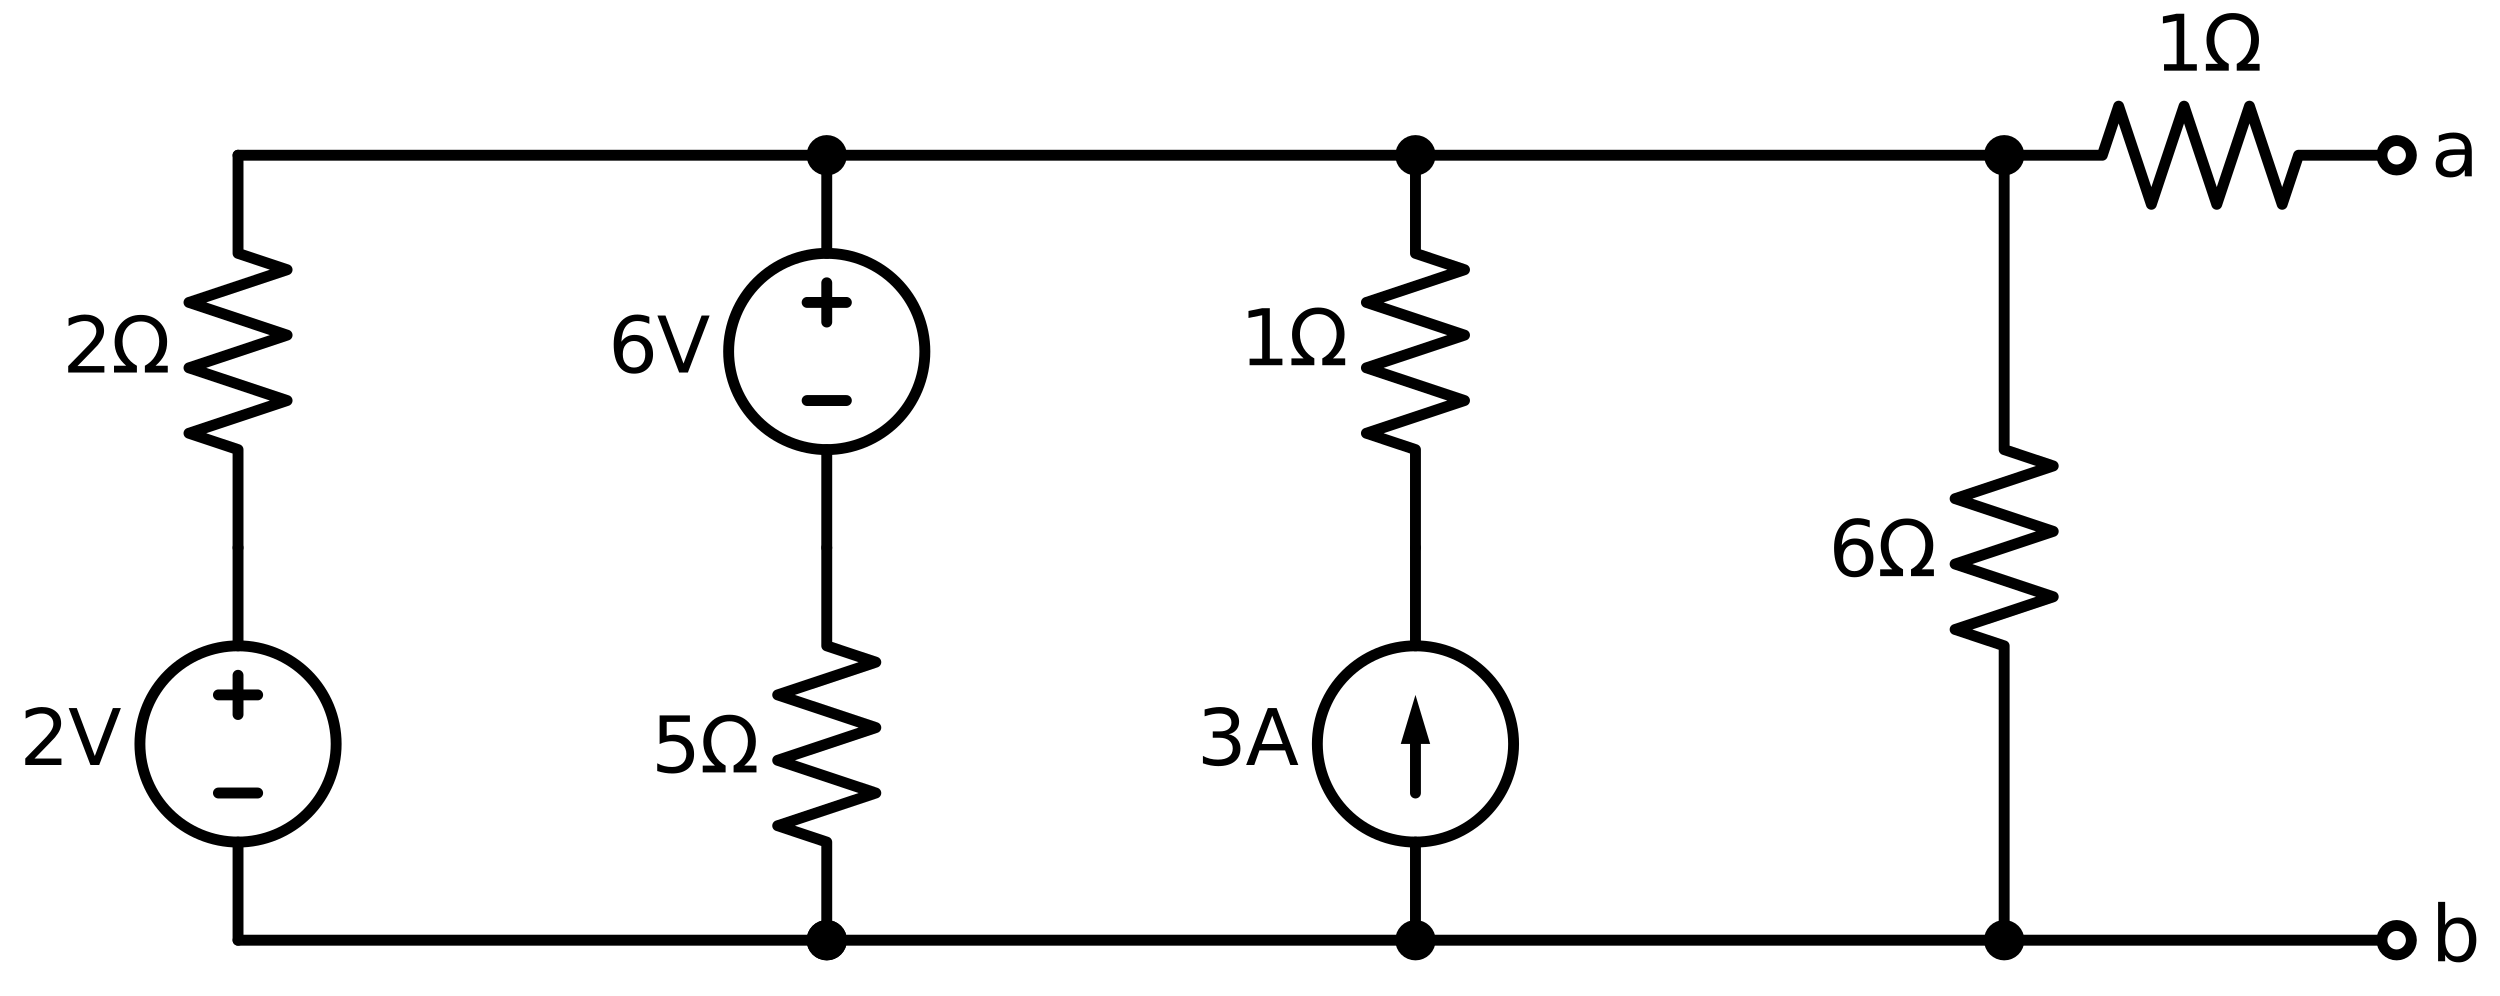 <?xml version="1.0" encoding="utf-8" standalone="no"?>
<!DOCTYPE svg PUBLIC "-//W3C//DTD SVG 1.1//EN"
  "http://www.w3.org/Graphics/SVG/1.1/DTD/svg11.dtd">
<svg xmlns:xlink="http://www.w3.org/1999/xlink" width="458.628pt" height="182.76pt" viewBox="0 0 458.628 182.76" xmlns="http://www.w3.org/2000/svg" version="1.1">
 <defs>
  <style type="text/css">*{stroke-linejoin: round; stroke-linecap: butt}</style>
 </defs>
 <g id="figure_1">
  <g id="patch_1">
   <path d="M 0 182.76 
L 458.628 182.76 
L 458.628 0 
L 0 0 
z
" style="fill: #ffffff"/>
  </g>
  <g id="axes_1">
   <g id="patch_2">
    <path d="M 43.668 154.48 
C 48.442 154.48 53.02 152.583 56.396 149.208 
C 59.771 145.832 61.668 141.254 61.668 136.48 
C 61.668 131.706 59.771 127.128 56.396 123.752 
C 53.02 120.377 48.442 118.48 43.668 118.48 
C 38.894 118.48 34.316 120.377 30.94 123.752 
C 27.565 127.128 25.668 131.706 25.668 136.48 
C 25.668 141.254 27.565 145.832 30.94 149.208 
C 34.316 152.583 38.894 154.48 43.668 154.48 
L 43.668 154.48 
z
" clip-path="url(#p01713aad36)" style="fill: none; stroke: #000000; stroke-width: 2; stroke-linejoin: miter"/>
   </g>
   <g id="patch_3">
    <path d="M 151.668 82.48 
C 156.442 82.48 161.02 80.583 164.396 77.208 
C 167.771 73.832 169.668 69.254 169.668 64.48 
C 169.668 59.706 167.771 55.128 164.396 51.752 
C 161.02 48.377 156.442 46.48 151.668 46.48 
C 146.894 46.48 142.316 48.377 138.94 51.752 
C 135.565 55.128 133.668 59.706 133.668 64.48 
C 133.668 69.254 135.565 73.832 138.94 77.208 
C 142.316 80.583 146.894 82.48 151.668 82.48 
L 151.668 82.48 
z
" clip-path="url(#p01713aad36)" style="fill: none; stroke: #000000; stroke-width: 2; stroke-linejoin: miter"/>
   </g>
   <g id="patch_4">
    <path d="M 259.668 154.48 
C 264.442 154.48 269.02 152.583 272.396 149.208 
C 275.771 145.832 277.668 141.254 277.668 136.48 
C 277.668 131.706 275.771 127.128 272.396 123.752 
C 269.02 120.377 264.442 118.48 259.668 118.48 
C 254.894 118.48 250.316 120.377 246.94 123.752 
C 243.565 127.128 241.668 131.706 241.668 136.48 
C 241.668 141.254 243.565 145.832 246.94 149.208 
C 250.316 152.583 254.894 154.48 259.668 154.48 
L 259.668 154.48 
z
" clip-path="url(#p01713aad36)" style="fill: none; stroke: #000000; stroke-width: 2; stroke-linejoin: miter"/>
   </g>
   <g id="line2d_1">
    <path d="M 43.668 28.48 
L 43.668 46.48 
L 52.668 49.48 
L 34.668 55.48 
L 52.668 61.48 
L 34.668 67.48 
L 52.668 73.48 
L 34.668 79.48 
L 43.668 82.48 
L 43.668 100.48 
" clip-path="url(#p01713aad36)" style="fill: none; stroke: #000000; stroke-width: 2; stroke-linecap: round"/>
   </g>
   <g id="line2d_2">
    <path d="M 43.668 100.48 
L 43.668 118.48 
L 43.668 118.48 
M 43.668 154.48 
L 43.668 154.48 
L 43.668 172.48 
" clip-path="url(#p01713aad36)" style="fill: none; stroke: #000000; stroke-width: 2; stroke-linecap: round"/>
   </g>
   <g id="line2d_3">
    <path d="M 47.268 145.48 
L 40.068 145.48 
" clip-path="url(#p01713aad36)" style="fill: none; stroke: #000000; stroke-width: 2; stroke-linecap: round"/>
   </g>
   <g id="line2d_4">
    <path d="M 43.668 123.88 
L 43.668 131.08 
" clip-path="url(#p01713aad36)" style="fill: none; stroke: #000000; stroke-width: 2; stroke-linecap: round"/>
   </g>
   <g id="line2d_5">
    <path d="M 47.268 127.48 
L 40.068 127.48 
" clip-path="url(#p01713aad36)" style="fill: none; stroke: #000000; stroke-width: 2; stroke-linecap: round"/>
   </g>
   <g id="line2d_6">
    <path d="M 43.668 172.48 
L 97.668 172.48 
L 151.668 172.48 
" clip-path="url(#p01713aad36)" style="fill: none; stroke: #000000; stroke-width: 2; stroke-linecap: round"/>
   </g>
   <g id="line2d_7">
    <path d="M 43.668 28.48 
L 97.668 28.48 
L 151.668 28.48 
" clip-path="url(#p01713aad36)" style="fill: none; stroke: #000000; stroke-width: 2; stroke-linecap: round"/>
   </g>
   <g id="line2d_8">
    <path d="M 151.668 28.48 
L 151.668 46.48 
L 151.668 46.48 
M 151.668 82.48 
L 151.668 82.48 
L 151.668 100.48 
" clip-path="url(#p01713aad36)" style="fill: none; stroke: #000000; stroke-width: 2; stroke-linecap: round"/>
   </g>
   <g id="line2d_9">
    <path d="M 155.268 73.48 
L 148.068 73.48 
" clip-path="url(#p01713aad36)" style="fill: none; stroke: #000000; stroke-width: 2; stroke-linecap: round"/>
   </g>
   <g id="line2d_10">
    <path d="M 151.668 51.88 
L 151.668 59.08 
" clip-path="url(#p01713aad36)" style="fill: none; stroke: #000000; stroke-width: 2; stroke-linecap: round"/>
   </g>
   <g id="line2d_11">
    <path d="M 155.268 55.48 
L 148.068 55.48 
" clip-path="url(#p01713aad36)" style="fill: none; stroke: #000000; stroke-width: 2; stroke-linecap: round"/>
   </g>
   <g id="line2d_12">
    <path d="M 151.668 100.48 
L 151.668 118.48 
L 160.668 121.48 
L 142.668 127.48 
L 160.668 133.48 
L 142.668 139.48 
L 160.668 145.48 
L 142.668 151.48 
L 151.668 154.48 
L 151.668 172.48 
" clip-path="url(#p01713aad36)" style="fill: none; stroke: #000000; stroke-width: 2; stroke-linecap: round"/>
   </g>
   <g id="line2d_13">
    <path d="M 151.668 172.48 
L 205.668 172.48 
L 259.668 172.48 
" clip-path="url(#p01713aad36)" style="fill: none; stroke: #000000; stroke-width: 2; stroke-linecap: round"/>
   </g>
   <g id="line2d_14">
    <path d="M 259.668 172.48 
L 259.668 154.48 
L 259.668 154.48 
M 259.668 118.48 
L 259.668 118.48 
L 259.668 100.48 
" clip-path="url(#p01713aad36)" style="fill: none; stroke: #000000; stroke-width: 2; stroke-linecap: round"/>
   </g>
   <g id="line2d_15">
    <path d="M 259.668 145.48 
L 259.668 136.48 
" clip-path="url(#p01713aad36)" style="fill: none; stroke: #000000; stroke-width: 2; stroke-linecap: round"/>
   </g>
   <g id="patch_5">
    <path d="M 256.968 136.48 
L 259.668 127.48 
L 262.368 136.48 
z
" clip-path="url(#p01713aad36)"/>
   </g>
   <g id="line2d_16">
    <path d="M 259.668 100.48 
L 259.668 82.48 
L 250.668 79.48 
L 268.668 73.48 
L 250.668 67.48 
L 268.668 61.48 
L 250.668 55.48 
L 268.668 49.48 
L 259.668 46.48 
L 259.668 28.48 
" clip-path="url(#p01713aad36)" style="fill: none; stroke: #000000; stroke-width: 2; stroke-linecap: round"/>
   </g>
   <g id="line2d_17">
    <path d="M 259.668 28.48 
L 205.668 28.48 
L 151.668 28.48 
" clip-path="url(#p01713aad36)" style="fill: none; stroke: #000000; stroke-width: 2; stroke-linecap: round"/>
   </g>
   <g id="line2d_18">
    <path d="M 259.668 28.48 
L 313.668 28.48 
L 367.668 28.48 
" clip-path="url(#p01713aad36)" style="fill: none; stroke: #000000; stroke-width: 2; stroke-linecap: round"/>
   </g>
   <g id="line2d_19">
    <path d="M 367.668 28.48 
L 367.668 82.48 
L 376.668 85.48 
L 358.668 91.48 
L 376.668 97.48 
L 358.668 103.48 
L 376.668 109.48 
L 358.668 115.48 
L 367.668 118.48 
L 367.668 172.48 
" clip-path="url(#p01713aad36)" style="fill: none; stroke: #000000; stroke-width: 2; stroke-linecap: round"/>
   </g>
   <g id="line2d_20">
    <path d="M 367.668 172.48 
L 313.668 172.48 
L 259.668 172.48 
" clip-path="url(#p01713aad36)" style="fill: none; stroke: #000000; stroke-width: 2; stroke-linecap: round"/>
   </g>
   <g id="line2d_21">
    <path d="M 367.668 28.48 
L 385.668 28.48 
L 388.668 19.48 
L 394.668 37.48 
L 400.668 19.48 
L 406.668 37.48 
L 412.668 19.48 
L 418.668 37.48 
L 421.668 28.48 
L 439.668 28.48 
" clip-path="url(#p01713aad36)" style="fill: none; stroke: #000000; stroke-width: 2; stroke-linecap: round"/>
   </g>
   <g id="line2d_22">
    <path d="M 367.668 172.48 
L 403.668 172.48 
L 439.668 172.48 
" clip-path="url(#p01713aad36)" style="fill: none; stroke: #000000; stroke-width: 2; stroke-linecap: round"/>
   </g>
   <g id="text_1">
    <!-- 2Ω -->
    <g transform="translate(11.461 68.343) scale(0.14 -0.14)">
     <defs>
      <path id="DejaVuSans-32" d="M 1228 531 
L 3431 531 
L 3431 0 
L 469 0 
L 469 531 
Q 828 903 1448 1529 
Q 2069 2156 2228 2338 
Q 2531 2678 2651 2914 
Q 2772 3150 2772 3378 
Q 2772 3750 2511 3984 
Q 2250 4219 1831 4219 
Q 1534 4219 1204 4116 
Q 875 4013 500 3803 
L 500 4441 
Q 881 4594 1212 4672 
Q 1544 4750 1819 4750 
Q 2544 4750 2975 4387 
Q 3406 4025 3406 3419 
Q 3406 3131 3298 2873 
Q 3191 2616 2906 2266 
Q 2828 2175 2409 1742 
Q 1991 1309 1228 531 
z
" transform="scale(0.016)"/>
      <path id="DejaVuSans-3a9" d="M 4647 556 
L 4647 0 
L 2772 0 
L 2772 556 
Q 3325 859 3634 1378 
Q 3944 1897 3944 2528 
Q 3944 3278 3531 3731 
Q 3119 4184 2444 4184 
Q 1769 4184 1355 3729 
Q 941 3275 941 2528 
Q 941 1897 1250 1378 
Q 1563 859 2119 556 
L 2119 0 
L 244 0 
L 244 556 
L 1241 556 
Q 747 991 519 1456 
Q 294 1922 294 2497 
Q 294 3491 894 4106 
Q 1491 4722 2444 4722 
Q 3391 4722 3994 4106 
Q 4594 3494 4594 2528 
Q 4594 1922 4372 1459 
Q 4150 997 3647 556 
L 4647 556 
z
" transform="scale(0.016)"/>
     </defs>
     <use xlink:href="#DejaVuSans-32"/>
     <use xlink:href="#DejaVuSans-3a9" x="63.623"/>
    </g>
   </g>
   <g id="text_2">
    <!-- 2V -->
    <g transform="translate(3.584 140.343) scale(0.14 -0.14)">
     <defs>
      <path id="DejaVuSans-56" d="M 1831 0 
L 50 4666 
L 709 4666 
L 2188 738 
L 3669 4666 
L 4325 4666 
L 2547 0 
L 1831 0 
z
" transform="scale(0.016)"/>
     </defs>
     <use xlink:href="#DejaVuSans-32"/>
     <use xlink:href="#DejaVuSans-56" x="63.623"/>
    </g>
   </g>
   <g id="patch_6">
    <path d="M 151.668 175.18 
C 152.384 175.18 153.071 174.896 153.577 174.389 
C 154.084 173.883 154.368 173.196 154.368 172.48 
C 154.368 171.764 154.084 171.077 153.577 170.571 
C 153.071 170.064 152.384 169.78 151.668 169.78 
C 150.952 169.78 150.265 170.064 149.759 170.571 
C 149.252 171.077 148.968 171.764 148.968 172.48 
C 148.968 173.196 149.252 173.883 149.759 174.389 
C 150.265 174.896 150.952 175.18 151.668 175.18 
z
" clip-path="url(#p01713aad36)" style="stroke: #000000; stroke-width: 2; stroke-linejoin: miter"/>
   </g>
   <g id="patch_7">
    <path d="M 151.668 31.18 
C 152.384 31.18 153.071 30.896 153.577 30.389 
C 154.084 29.883 154.368 29.196 154.368 28.48 
C 154.368 27.764 154.084 27.077 153.577 26.571 
C 153.071 26.064 152.384 25.78 151.668 25.78 
C 150.952 25.78 150.265 26.064 149.759 26.571 
C 149.252 27.077 148.968 27.764 148.968 28.48 
C 148.968 29.196 149.252 29.883 149.759 30.389 
C 150.265 30.896 150.952 31.18 151.668 31.18 
z
" clip-path="url(#p01713aad36)" style="stroke: #000000; stroke-width: 2; stroke-linejoin: miter"/>
   </g>
   <g id="text_3">
    <!-- 6V -->
    <g transform="translate(111.584 68.343) scale(0.14 -0.14)">
     <defs>
      <path id="DejaVuSans-36" d="M 2113 2584 
Q 1688 2584 1439 2293 
Q 1191 2003 1191 1497 
Q 1191 994 1439 701 
Q 1688 409 2113 409 
Q 2538 409 2786 701 
Q 3034 994 3034 1497 
Q 3034 2003 2786 2293 
Q 2538 2584 2113 2584 
z
M 3366 4563 
L 3366 3988 
Q 3128 4100 2886 4159 
Q 2644 4219 2406 4219 
Q 1781 4219 1451 3797 
Q 1122 3375 1075 2522 
Q 1259 2794 1537 2939 
Q 1816 3084 2150 3084 
Q 2853 3084 3261 2657 
Q 3669 2231 3669 1497 
Q 3669 778 3244 343 
Q 2819 -91 2113 -91 
Q 1303 -91 875 529 
Q 447 1150 447 2328 
Q 447 3434 972 4092 
Q 1497 4750 2381 4750 
Q 2619 4750 2861 4703 
Q 3103 4656 3366 4563 
z
" transform="scale(0.016)"/>
     </defs>
     <use xlink:href="#DejaVuSans-36"/>
     <use xlink:href="#DejaVuSans-56" x="63.623"/>
    </g>
   </g>
   <g id="patch_8">
    <path d="M 151.668 175.18 
C 152.384 175.18 153.071 174.896 153.577 174.389 
C 154.084 173.883 154.368 173.196 154.368 172.48 
C 154.368 171.764 154.084 171.077 153.577 170.571 
C 153.071 170.064 152.384 169.78 151.668 169.78 
C 150.952 169.78 150.265 170.064 149.759 170.571 
C 149.252 171.077 148.968 171.764 148.968 172.48 
C 148.968 173.196 149.252 173.883 149.759 174.389 
C 150.265 174.896 150.952 175.18 151.668 175.18 
z
" clip-path="url(#p01713aad36)" style="stroke: #000000; stroke-width: 2; stroke-linejoin: miter"/>
   </g>
   <g id="text_4">
    <!-- 5Ω -->
    <g transform="translate(119.461 141.693) scale(0.14 -0.14)">
     <defs>
      <path id="DejaVuSans-35" d="M 691 4666 
L 3169 4666 
L 3169 4134 
L 1269 4134 
L 1269 2991 
Q 1406 3038 1543 3061 
Q 1681 3084 1819 3084 
Q 2600 3084 3056 2656 
Q 3513 2228 3513 1497 
Q 3513 744 3044 326 
Q 2575 -91 1722 -91 
Q 1428 -91 1123 -41 
Q 819 9 494 109 
L 494 744 
Q 775 591 1075 516 
Q 1375 441 1709 441 
Q 2250 441 2565 725 
Q 2881 1009 2881 1497 
Q 2881 1984 2565 2268 
Q 2250 2553 1709 2553 
Q 1456 2553 1204 2497 
Q 953 2441 691 2322 
L 691 4666 
z
" transform="scale(0.016)"/>
     </defs>
     <use xlink:href="#DejaVuSans-35"/>
     <use xlink:href="#DejaVuSans-3a9" x="63.623"/>
    </g>
   </g>
   <g id="patch_9">
    <path d="M 259.668 175.18 
C 260.384 175.18 261.071 174.896 261.577 174.389 
C 262.084 173.883 262.368 173.196 262.368 172.48 
C 262.368 171.764 262.084 171.077 261.577 170.571 
C 261.071 170.064 260.384 169.78 259.668 169.78 
C 258.952 169.78 258.265 170.064 257.759 170.571 
C 257.252 171.077 256.968 171.764 256.968 172.48 
C 256.968 173.196 257.252 173.883 257.759 174.389 
C 258.265 174.896 258.952 175.18 259.668 175.18 
z
" clip-path="url(#p01713aad36)" style="stroke: #000000; stroke-width: 2; stroke-linejoin: miter"/>
   </g>
   <g id="text_5">
    <!-- 3A -->
    <g transform="translate(219.584 140.343) scale(0.14 -0.14)">
     <defs>
      <path id="DejaVuSans-33" d="M 2597 2516 
Q 3050 2419 3304 2112 
Q 3559 1806 3559 1356 
Q 3559 666 3084 287 
Q 2609 -91 1734 -91 
Q 1441 -91 1130 -33 
Q 819 25 488 141 
L 488 750 
Q 750 597 1062 519 
Q 1375 441 1716 441 
Q 2309 441 2620 675 
Q 2931 909 2931 1356 
Q 2931 1769 2642 2001 
Q 2353 2234 1838 2234 
L 1294 2234 
L 1294 2753 
L 1863 2753 
Q 2328 2753 2575 2939 
Q 2822 3125 2822 3475 
Q 2822 3834 2567 4026 
Q 2313 4219 1838 4219 
Q 1578 4219 1281 4162 
Q 984 4106 628 3988 
L 628 4550 
Q 988 4650 1302 4700 
Q 1616 4750 1894 4750 
Q 2613 4750 3031 4423 
Q 3450 4097 3450 3541 
Q 3450 3153 3228 2886 
Q 3006 2619 2597 2516 
z
" transform="scale(0.016)"/>
      <path id="DejaVuSans-41" d="M 2188 4044 
L 1331 1722 
L 3047 1722 
L 2188 4044 
z
M 1831 4666 
L 2547 4666 
L 4325 0 
L 3669 0 
L 3244 1197 
L 1141 1197 
L 716 0 
L 50 0 
L 1831 4666 
z
" transform="scale(0.016)"/>
     </defs>
     <use xlink:href="#DejaVuSans-33"/>
     <use xlink:href="#DejaVuSans-41" x="63.623"/>
    </g>
   </g>
   <g id="patch_10">
    <path d="M 259.668 31.18 
C 260.384 31.18 261.071 30.896 261.577 30.389 
C 262.084 29.883 262.368 29.196 262.368 28.48 
C 262.368 27.764 262.084 27.077 261.577 26.571 
C 261.071 26.064 260.384 25.78 259.668 25.78 
C 258.952 25.78 258.265 26.064 257.759 26.571 
C 257.252 27.077 256.968 27.764 256.968 28.48 
C 256.968 29.196 257.252 29.883 257.759 30.389 
C 258.265 30.896 258.952 31.18 259.668 31.18 
z
" clip-path="url(#p01713aad36)" style="stroke: #000000; stroke-width: 2; stroke-linejoin: miter"/>
   </g>
   <g id="text_6">
    <!-- 1Ω -->
    <g transform="translate(227.461 66.993) scale(0.14 -0.14)">
     <defs>
      <path id="DejaVuSans-31" d="M 794 531 
L 1825 531 
L 1825 4091 
L 703 3866 
L 703 4441 
L 1819 4666 
L 2450 4666 
L 2450 531 
L 3481 531 
L 3481 0 
L 794 0 
L 794 531 
z
" transform="scale(0.016)"/>
     </defs>
     <use xlink:href="#DejaVuSans-31"/>
     <use xlink:href="#DejaVuSans-3a9" x="63.623"/>
    </g>
   </g>
   <g id="patch_11">
    <path d="M 367.668 31.18 
C 368.384 31.18 369.071 30.896 369.577 30.389 
C 370.084 29.883 370.368 29.196 370.368 28.48 
C 370.368 27.764 370.084 27.077 369.577 26.571 
C 369.071 26.064 368.384 25.78 367.668 25.78 
C 366.952 25.78 366.265 26.064 365.759 26.571 
C 365.252 27.077 364.968 27.764 364.968 28.48 
C 364.968 29.196 365.252 29.883 365.759 30.389 
C 366.265 30.896 366.952 31.18 367.668 31.18 
z
" clip-path="url(#p01713aad36)" style="stroke: #000000; stroke-width: 2; stroke-linejoin: miter"/>
   </g>
   <g id="patch_12">
    <path d="M 367.668 175.18 
C 368.384 175.18 369.071 174.896 369.577 174.389 
C 370.084 173.883 370.368 173.196 370.368 172.48 
C 370.368 171.764 370.084 171.077 369.577 170.571 
C 369.071 170.064 368.384 169.78 367.668 169.78 
C 366.952 169.78 366.265 170.064 365.759 170.571 
C 365.252 171.077 364.968 171.764 364.968 172.48 
C 364.968 173.196 365.252 173.883 365.759 174.389 
C 366.265 174.896 366.952 175.18 367.668 175.18 
z
" clip-path="url(#p01713aad36)" style="stroke: #000000; stroke-width: 2; stroke-linejoin: miter"/>
   </g>
   <g id="text_7">
    <!-- 6Ω -->
    <g transform="translate(335.461 105.693) scale(0.14 -0.14)">
     <use xlink:href="#DejaVuSans-36"/>
     <use xlink:href="#DejaVuSans-3a9" x="63.623"/>
    </g>
   </g>
   <g id="patch_13">
    <path d="M 439.668 31.18 
C 440.384 31.18 441.071 30.896 441.577 30.389 
C 442.084 29.883 442.368 29.196 442.368 28.48 
C 442.368 27.764 442.084 27.077 441.577 26.571 
C 441.071 26.064 440.384 25.78 439.668 25.78 
C 438.952 25.78 438.265 26.064 437.759 26.571 
C 437.252 27.077 436.968 27.764 436.968 28.48 
C 436.968 29.196 437.252 29.883 437.759 30.389 
C 438.265 30.896 438.952 31.18 439.668 31.18 
z
" clip-path="url(#p01713aad36)" style="fill: #ffffff; stroke: #000000; stroke-width: 2; stroke-linejoin: miter"/>
   </g>
   <g id="text_8">
    <!-- 1Ω -->
    <g transform="translate(395.215 12.968) scale(0.14 -0.14)">
     <use xlink:href="#DejaVuSans-31"/>
     <use xlink:href="#DejaVuSans-3a9" x="63.623"/>
    </g>
   </g>
   <g id="text_9">
    <!-- a -->
    <g transform="translate(445.968 32.343) scale(0.14 -0.14)">
     <defs>
      <path id="DejaVuSans-61" d="M 2194 1759 
Q 1497 1759 1228 1600 
Q 959 1441 959 1056 
Q 959 750 1161 570 
Q 1363 391 1709 391 
Q 2188 391 2477 730 
Q 2766 1069 2766 1631 
L 2766 1759 
L 2194 1759 
z
M 3341 1997 
L 3341 0 
L 2766 0 
L 2766 531 
Q 2569 213 2275 61 
Q 1981 -91 1556 -91 
Q 1019 -91 701 211 
Q 384 513 384 1019 
Q 384 1609 779 1909 
Q 1175 2209 1959 2209 
L 2766 2209 
L 2766 2266 
Q 2766 2663 2505 2880 
Q 2244 3097 1772 3097 
Q 1472 3097 1187 3025 
Q 903 2953 641 2809 
L 641 3341 
Q 956 3463 1253 3523 
Q 1550 3584 1831 3584 
Q 2591 3584 2966 3190 
Q 3341 2797 3341 1997 
z
" transform="scale(0.016)"/>
     </defs>
     <use xlink:href="#DejaVuSans-61"/>
    </g>
   </g>
   <g id="patch_14">
    <path d="M 439.668 175.18 
C 440.384 175.18 441.071 174.896 441.577 174.389 
C 442.084 173.883 442.368 173.196 442.368 172.48 
C 442.368 171.764 442.084 171.077 441.577 170.571 
C 441.071 170.064 440.384 169.78 439.668 169.78 
C 438.952 169.78 438.265 170.064 437.759 170.571 
C 437.252 171.077 436.968 171.764 436.968 172.48 
C 436.968 173.196 437.252 173.883 437.759 174.389 
C 438.265 174.896 438.952 175.18 439.668 175.18 
z
" clip-path="url(#p01713aad36)" style="fill: #ffffff; stroke: #000000; stroke-width: 2; stroke-linejoin: miter"/>
   </g>
   <g id="text_10">
    <!-- b -->
    <g transform="translate(445.968 176.343) scale(0.14 -0.14)">
     <defs>
      <path id="DejaVuSans-62" d="M 3116 1747 
Q 3116 2381 2855 2742 
Q 2594 3103 2138 3103 
Q 1681 3103 1420 2742 
Q 1159 2381 1159 1747 
Q 1159 1113 1420 752 
Q 1681 391 2138 391 
Q 2594 391 2855 752 
Q 3116 1113 3116 1747 
z
M 1159 2969 
Q 1341 3281 1617 3432 
Q 1894 3584 2278 3584 
Q 2916 3584 3314 3078 
Q 3713 2572 3713 1747 
Q 3713 922 3314 415 
Q 2916 -91 2278 -91 
Q 1894 -91 1617 61 
Q 1341 213 1159 525 
L 1159 0 
L 581 0 
L 581 4863 
L 1159 4863 
L 1159 2969 
z
" transform="scale(0.016)"/>
     </defs>
     <use xlink:href="#DejaVuSans-62"/>
    </g>
   </g>
  </g>
 </g>
 <defs>
  <clipPath id="p01713aad36">
   <rect x="0" y="0" width="458.628" height="182.76"/>
  </clipPath>
 </defs>
</svg>